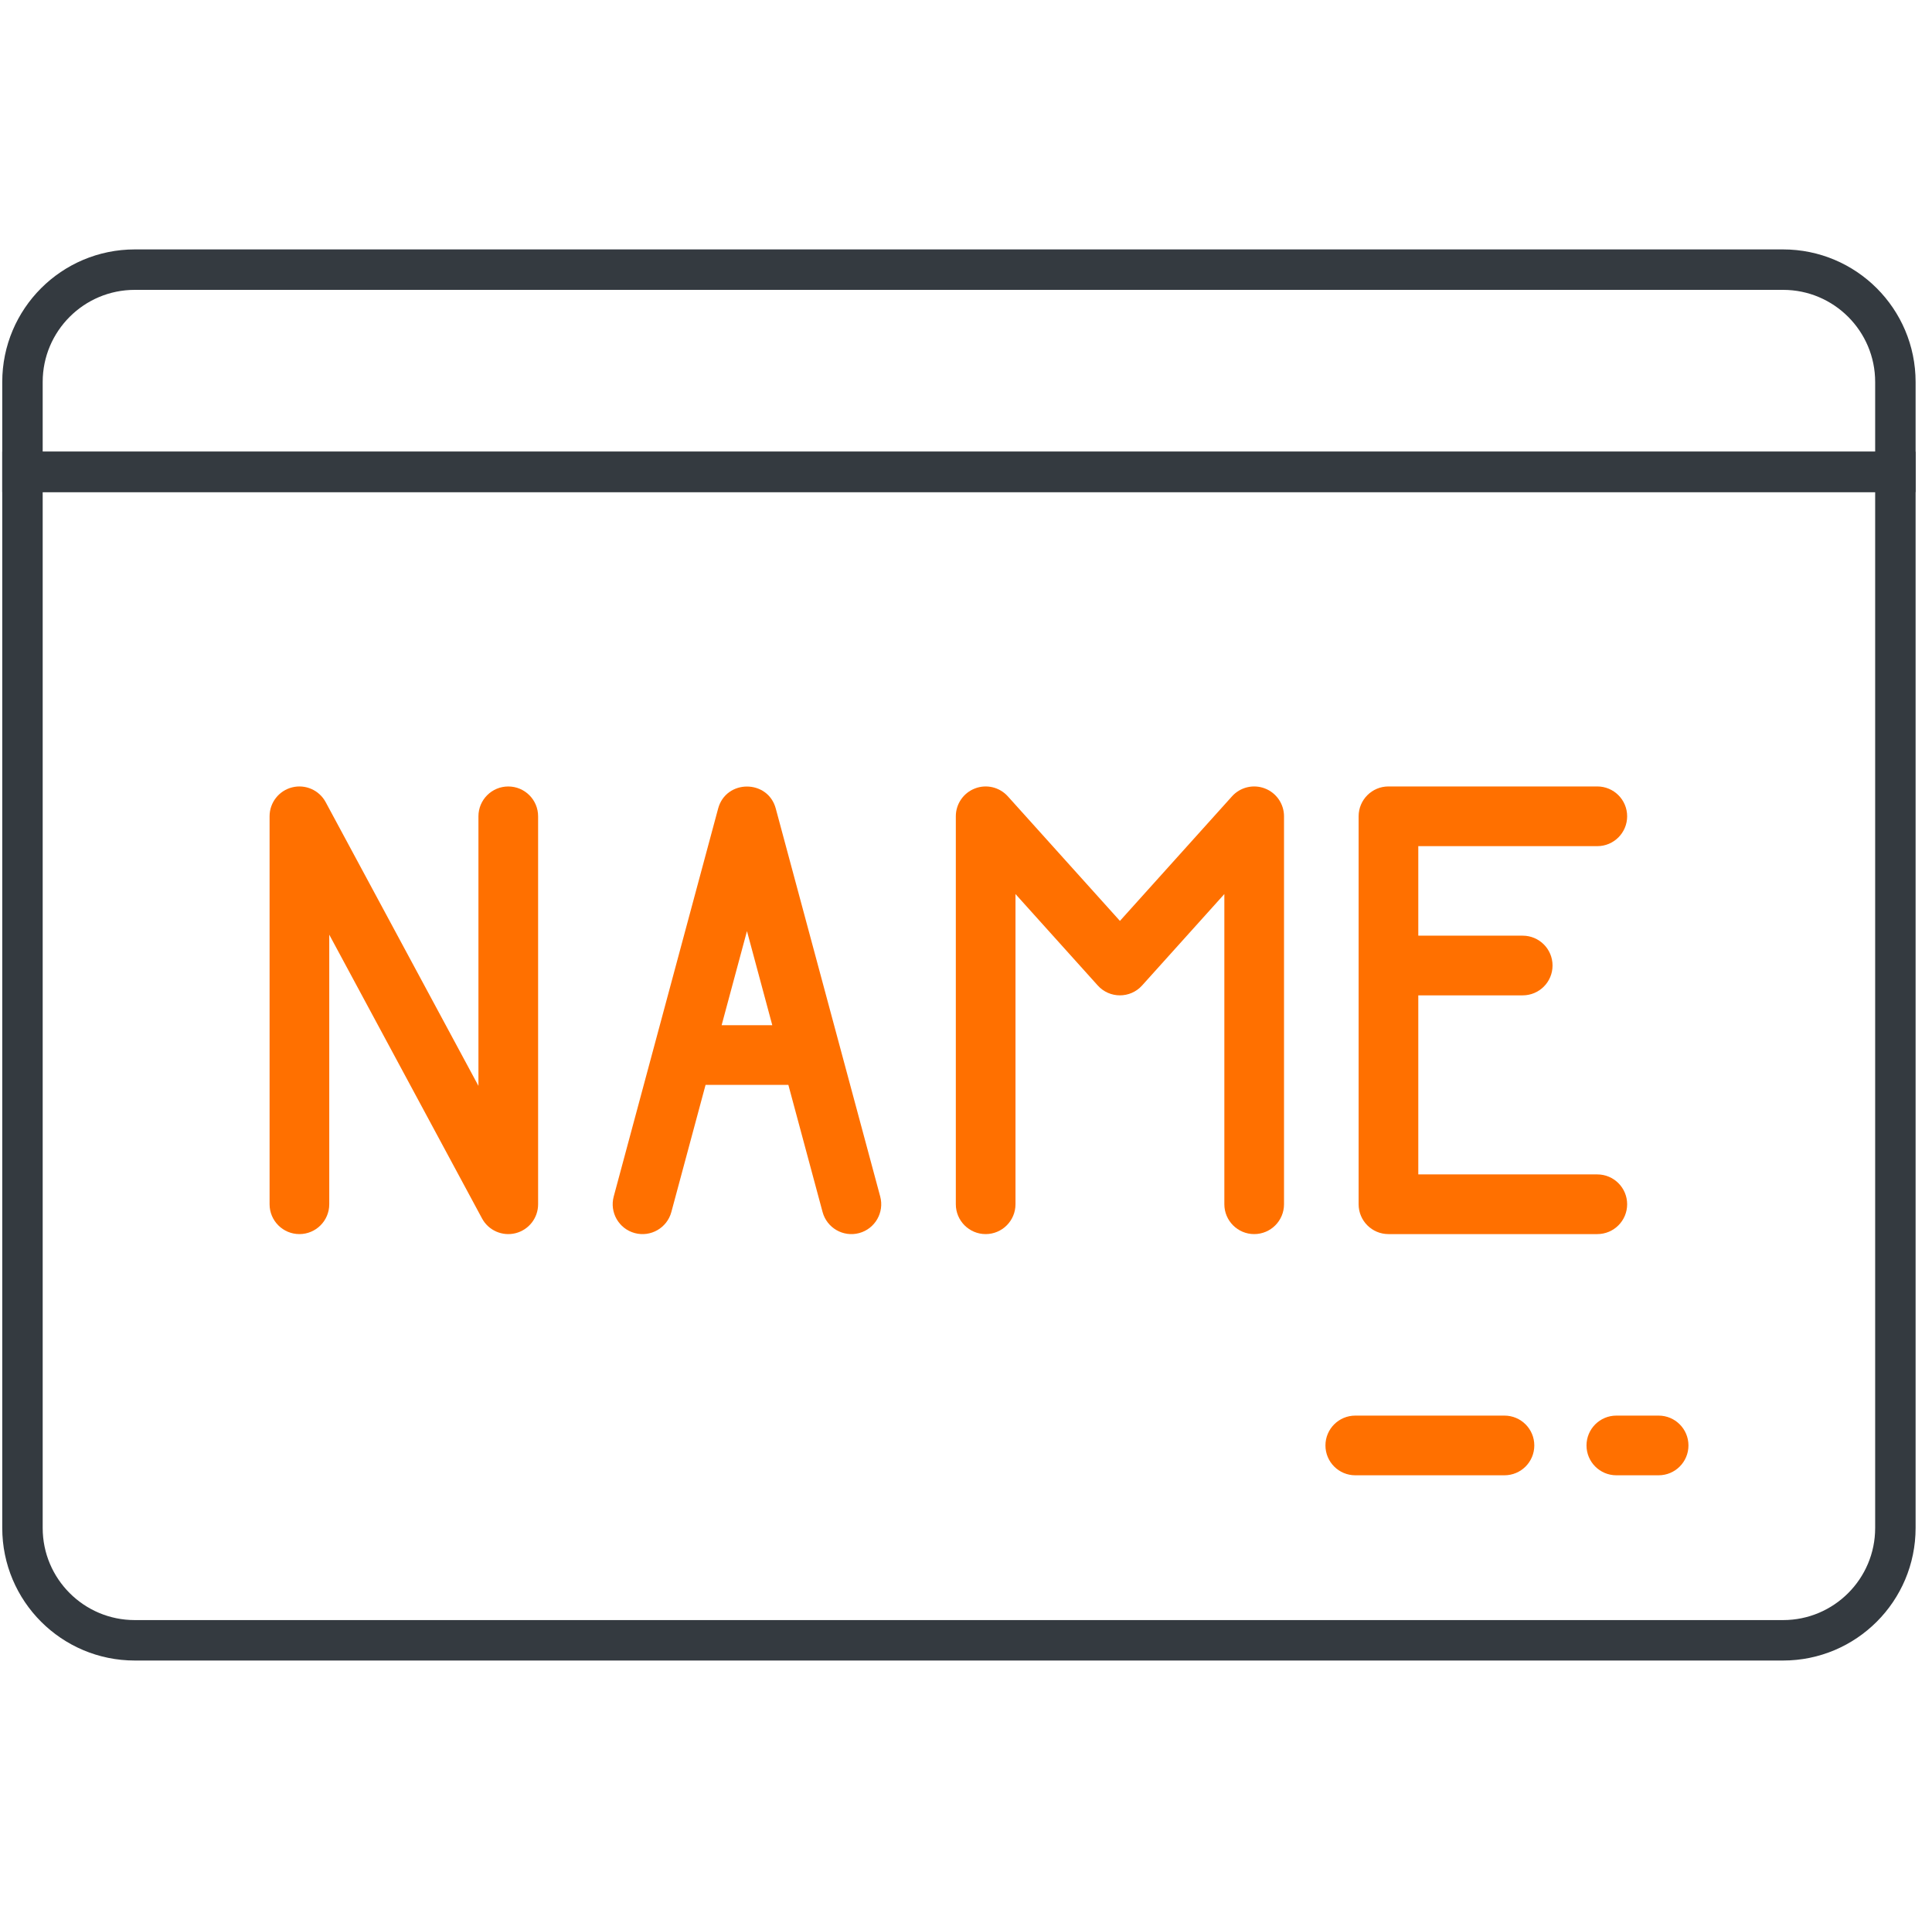 <svg width="86" height="85" viewBox="0 0 86 85" fill="none" xmlns="http://www.w3.org/2000/svg">
<path d="M70.621 64.328C70.621 65.062 71.216 65.656 71.949 65.656H73.831C74.564 65.656 75.159 65.062 75.159 64.328C75.159 63.595 74.564 63 73.831 63H71.949C71.216 63 70.621 63.595 70.621 64.328Z" fill="#FF7000"/>
<path d="M60.328 65.656H66.969C67.702 65.656 68.297 65.062 68.297 64.328C68.297 63.595 67.702 63 66.969 63H60.328C59.595 63 59 63.595 59 64.328C59 65.062 59.595 65.656 60.328 65.656Z" fill="#FF7000"/>
<path d="M28.256 54.877C28.964 55.067 29.693 54.648 29.884 53.94L31.407 48.282H35.093L36.616 53.94C36.806 54.645 37.532 55.068 38.244 54.877C38.952 54.686 39.371 53.957 39.181 53.249L34.532 35.983C34.181 34.678 32.319 34.678 31.967 35.983L27.319 53.249C27.128 53.957 27.548 54.686 28.256 54.877ZM33.25 41.437L34.377 45.626H32.122L33.25 41.437Z" fill="#FF7000"/>
<path d="M61.805 54.922H71.102C71.835 54.922 72.43 54.328 72.43 53.594C72.43 52.861 71.835 52.266 71.102 52.266H63.133V44.297H67.781C68.515 44.297 69.109 43.703 69.109 42.969C69.109 42.236 68.515 41.641 67.781 41.641H63.133V37.657H71.102C71.835 37.657 72.43 37.062 72.43 36.328C72.43 35.595 71.835 35 71.102 35H61.805C61.071 35 60.477 35.595 60.477 36.328V53.594C60.477 54.328 61.071 54.922 61.805 54.922Z" fill="#FF7000"/>
<path d="M43.875 54.922C44.608 54.922 45.203 54.327 45.203 53.594V39.789L48.864 43.857C49.392 44.444 50.312 44.443 50.839 43.857L54.5 39.789V53.594C54.5 54.327 55.095 54.922 55.828 54.922C56.562 54.922 57.156 54.327 57.156 53.594V36.328C57.156 35.779 56.817 35.285 56.304 35.089C55.791 34.891 55.209 35.031 54.841 35.44L49.852 40.984L44.862 35.44C44.494 35.031 43.912 34.891 43.4 35.089C42.886 35.285 42.547 35.779 42.547 36.328V53.594C42.547 54.327 43.142 54.922 43.875 54.922Z" fill="#FF7000"/>
<path d="M13.328 54.922C14.062 54.922 14.656 54.327 14.656 53.594V41.596L21.456 54.224C21.746 54.763 22.364 55.03 22.95 54.882C23.54 54.733 23.953 54.203 23.953 53.594V36.329C23.953 35.595 23.358 35.001 22.625 35.001C21.892 35.001 21.297 35.595 21.297 36.329V48.326L14.497 35.699C14.209 35.163 13.593 34.892 13.003 35.041C12.413 35.189 12 35.72 12 36.328V53.594C12 54.327 12.595 54.922 13.328 54.922Z" fill="#FF7000"/>
<path d="M1 21H84.37V68C84.37 70.761 82.131 73 79.37 73H6C3.239 73 1 70.761 1 68V21Z" stroke="#343A40" stroke-width="1.8"/>
<path d="M1 17C1 14.239 3.239 12 6 12H79.37C82.131 12 84.37 14.239 84.37 17V21H1V17Z" stroke="#343A40" stroke-width="1.8"/>
</svg>
